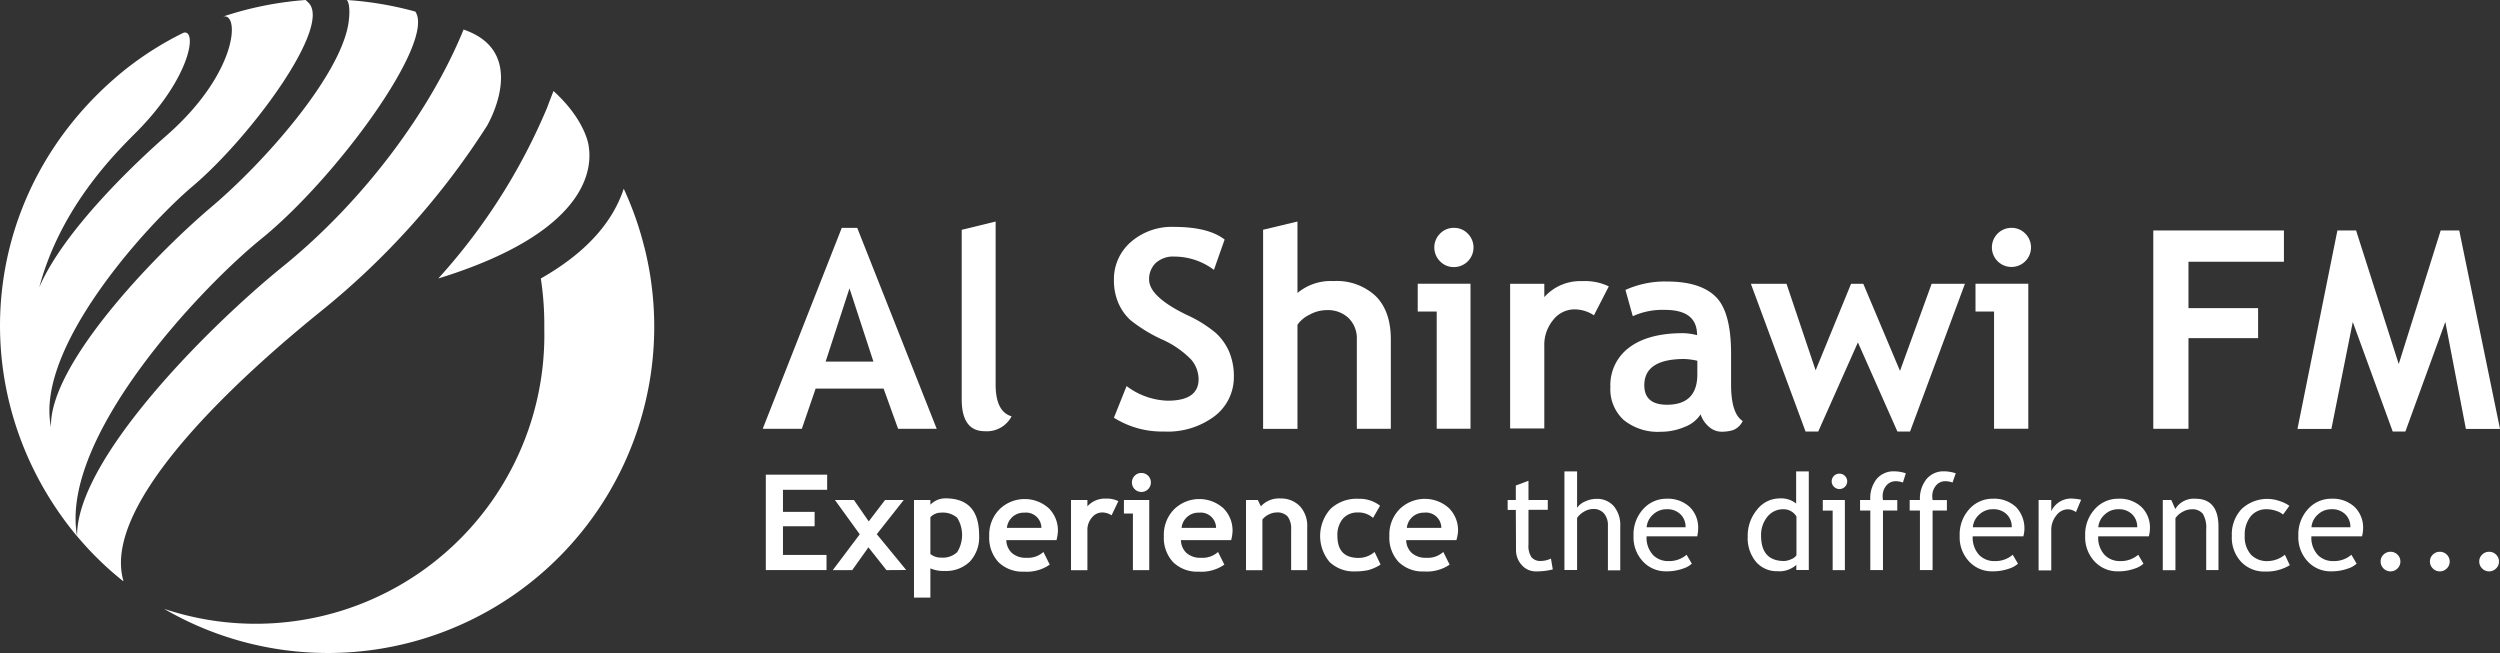 <svg id="Layer_1" data-name="Layer 1" xmlns="http://www.w3.org/2000/svg" viewBox="0 0 395 103.17"><rect x="0" y="0" width="395" height="103.17" fill="#333333" stroke="none"/><defs><style>.cls-1{fill:#fff;}</style></defs><path class="cls-1" d="M50.59,49.27A121.64,121.64,0,0,0,76.94,19.89s6.84-11.47-3.5-15.15l-.19-.08C68,17.56,57.4,31.81,44.75,42.06c-11.82,9.56-32.7,30.52-32.57,42.66a50.53,50.53,0,0,0,7.3,7.12l0-.14C16,79.43,37.89,59.54,50.59,49.27ZM41.27,37.75C53.09,28.18,68.88,6.6,65.62,1.83A54,54,0,0,0,54.79,0c.53.53.47,2.42.25,3.77-1.35,8.22-13,21.64-21.72,29-9.27,7.87-25.59,25-25.26,34.71C5.5,55.14,22.87,35.83,30.47,29.4,39.75,21.53,52.76,3.78,48.62.32L48.3,0A53.9,53.9,0,0,0,35.23,2.62c2.7-.69,2.38,8.91-8.95,18.82C21.76,25.39,10.13,36.28,6.21,45.38,9.74,32.15,19,23.47,21.83,20.59c8.4-8.6,9.33-16,7.17-15.42A51.14,51.14,0,0,0,19.77,11c-23.59,19-26,51.62-7.58,73.75C9.34,69.23,31.6,45.58,41.27,37.75ZM93,23s-.46-4-5.55-8.62c-.14.37-.87,2.24-1,2.62A94.66,94.66,0,0,1,69.25,44C94.79,36.12,93.33,25.09,93,23Zm8.79,16,0,0a51.24,51.24,0,0,0-3.24-9.18C97,34.53,93.27,39.56,85.45,44A47.81,47.81,0,0,1,86,51.37l0,.74A45.61,45.61,0,0,1,25.93,96.2,51.55,51.55,0,0,0,101.8,39Z"/><path class="cls-1" d="M141.9,67.75l-2.29-6.35H128.87l-2.18,6.35h-6.18L133,36h2.44L148,67.75Zm-7.68-22.19-3.77,11.57H138Z"/><path class="cls-1" d="M152,36.3,157.31,35V60.78c0,2.82.84,4.51,2.52,5a4.4,4.4,0,0,1-4.24,2.35c-2.42,0-3.64-1.68-3.64-5.05V36.3Z"/><path class="cls-1" d="M176,66,178,61a11.3,11.3,0,0,0,6.48,2.31q4.91,0,4.9-3.42a4.86,4.86,0,0,0-1.16-3.06,14.76,14.76,0,0,0-4.76-3.26,23.73,23.73,0,0,1-4.86-3,8,8,0,0,1-1.93-2.77,9.06,9.06,0,0,1-.67-3.55,7.77,7.77,0,0,1,2.66-6,9.82,9.82,0,0,1,6.83-2.4q5.43,0,8,2l-1.69,4.79a10.42,10.42,0,0,0-6.18-2.1,4.11,4.11,0,0,0-3,1,3.49,3.49,0,0,0-1.06,2.64q0,2.7,6,5.6a19.73,19.73,0,0,1,4.54,2.83,8.71,8.71,0,0,1,2.12,3,9.88,9.88,0,0,1,.73,3.84,7.74,7.74,0,0,1-3,6.27,12.32,12.32,0,0,1-8.05,2.46A14.25,14.25,0,0,1,176,66Z"/><path class="cls-1" d="M214.38,67.75V53.63a4.49,4.49,0,0,0-1.33-3.4A4.75,4.75,0,0,0,209.58,49a5.61,5.61,0,0,0-2.67.72A4.94,4.94,0,0,0,205,51.31V67.76h-5.43V36.3L205,35V46.29a8.21,8.21,0,0,1,5.71-1.88,9,9,0,0,1,6.67,2.39q2.37,2.39,2.37,6.83V67.75Z"/><path class="cls-1" d="M227,67.75V49.22H224V44.83h8.34V67.74H227ZM229.72,36a3,3,0,0,1,2.19.91,3.1,3.1,0,0,1-2.19,5.29,3,3,0,0,1-2.19-.91,3.09,3.09,0,0,1,0-4.38A3,3,0,0,1,229.72,36Z"/><path class="cls-1" d="M251.84,49.82a5.59,5.59,0,0,0-3.14-.94,4.28,4.28,0,0,0-3.31,1.69A6.15,6.15,0,0,0,244,54.7v13H238.6V44.84H244v2.1a7.61,7.61,0,0,1,6-2.52,8.6,8.6,0,0,1,4.19.83Z"/><path class="cls-1" d="M268.7,65.46a5.16,5.16,0,0,1-2.54,2,9.6,9.6,0,0,1-3.78.76,8.56,8.56,0,0,1-5.82-1.85,6.6,6.6,0,0,1-2.12-5.25,7.37,7.37,0,0,1,3-6.23q3-2.25,8.48-2.25a9.47,9.47,0,0,1,2.22.32c0-2.7-1.7-4-5.11-4a11.36,11.36,0,0,0-5.05,1l-1.16-4.15a15.1,15.1,0,0,1,6.57-1.33q5.24,0,7.68,2.39t2.44,9v4.9q0,4.57,1.84,5.75a2.85,2.85,0,0,1-1.48,1.42,5.88,5.88,0,0,1-1.86.27,3,3,0,0,1-2.08-.86A4.19,4.19,0,0,1,268.7,65.46ZM268.18,57a11,11,0,0,0-2.05-.28q-6.33,0-6.33,4.15,0,3.07,3.57,3.08,4.81,0,4.81-4.81V57Z"/><path class="cls-1" d="M301.79,68.18h-2L293.55,54.1l-6.27,14.08h-2l-8.64-23.34h5.63l4.6,13.67,5.6-13.67h1.93l5.8,13.76,5-13.76h5.26Z"/><path class="cls-1" d="M315.06,67.75V49.22h-2.93V44.83h8.34V67.74h-5.41ZM317.81,36a3,3,0,0,1,2.19.91,3.09,3.09,0,1,1-2.19-.91Z"/><path class="cls-1" d="M345.78,41.35v7.34h11v4.73h-11V67.75h-5.56V36.41h20.64v4.94Z"/><path class="cls-1" d="M395,67.77h-5.39l-3.25-16.9-6.31,17.31h-2l-6.31-17.31-3.38,16.9H363l6.31-31.36h2.95L379,57.52l6.63-21.11h2.93Z"/><path class="cls-1" d="M123.71,77.33v3.54h5v2.28h-5v4.53h6.88v2.39H121V75h9.69v2.39h-7Z"/><path class="cls-1" d="M140.06,90.08l-2.85-3.6-2.56,3.6h-3.07l4.26-5.66L131.92,79h3l2.34,3.38L139.84,79h2.95l-4.26,5.4,4.65,5.66Z"/><path class="cls-1" d="M147,89.8v4.62h-2.59V79H147v.74a3.31,3.31,0,0,1,2.39-1q5.31,0,5.31,5.82a5.65,5.65,0,0,1-1.47,4.18,5.41,5.41,0,0,1-4,1.47A5.08,5.08,0,0,1,147,89.8Zm0-8.08v5.81a2.55,2.55,0,0,0,1.65.57,3.37,3.37,0,0,0,2.58-.85,5.15,5.15,0,0,0,0-5.45,3.48,3.48,0,0,0-2.57-.8A2.29,2.29,0,0,0,147,81.72Z"/><path class="cls-1" d="M166.93,85.34H159a2.82,2.82,0,0,0,.91,2.06,3.3,3.3,0,0,0,2.26.73,3.65,3.65,0,0,0,2.69-.92l1,2a6.36,6.36,0,0,1-4.08,1.11,5.43,5.43,0,0,1-4-1.48,5.63,5.63,0,0,1-1.48-4.14,5.72,5.72,0,0,1,1.62-4.23,5.7,5.7,0,0,1,7.77-.18,4.92,4.92,0,0,1,1.46,3.66A7.49,7.49,0,0,1,166.93,85.34Zm-7.84-1.94h5.45A2.43,2.43,0,0,0,161.85,81,2.67,2.67,0,0,0,159.09,83.4Z"/><path class="cls-1" d="M175.63,81.42a2.73,2.73,0,0,0-1.52-.45,2.06,2.06,0,0,0-1.6.82,2.93,2.93,0,0,0-.7,2v6.3h-2.59V79h2.59v1a3.7,3.7,0,0,1,2.89-1.22,4.15,4.15,0,0,1,2,.4Z"/><path class="cls-1" d="M179,90.08V81.14h-1.42V79h4V90.08Zm1.34-15.35a1.5,1.5,0,1,1-1.06.44A1.44,1.44,0,0,1,180.32,74.73Z"/><path class="cls-1" d="M194.52,85.34h-7.93a2.82,2.82,0,0,0,.91,2.06,3.3,3.3,0,0,0,2.26.73,3.65,3.65,0,0,0,2.69-.92l1,2a6.36,6.36,0,0,1-4.08,1.11,5.43,5.43,0,0,1-4-1.48,5.63,5.63,0,0,1-1.48-4.14,5.72,5.72,0,0,1,1.62-4.23,5.7,5.7,0,0,1,7.77-.18,4.92,4.92,0,0,1,1.46,3.66A6.13,6.13,0,0,1,194.52,85.34Zm-7.83-1.94h5.45A2.43,2.43,0,0,0,189.45,81,2.67,2.67,0,0,0,186.69,83.4Z"/><path class="cls-1" d="M204,90.08V83.69a3.25,3.25,0,0,0-.54-2.07,2.2,2.2,0,0,0-1.78-.65,2.81,2.81,0,0,0-1.22.32,2.74,2.74,0,0,0-1,.8v8h-2.59V79h1.87l.48,1a3.86,3.86,0,0,1,3.12-1.24A4.12,4.12,0,0,1,205.4,80a4.56,4.56,0,0,1,1.14,3.3v6.78H204Z"/><path class="cls-1" d="M218.05,79.9l-1.11,1.93a3.44,3.44,0,0,0-2.45-.86,3,3,0,0,0-2.33,1,4,4,0,0,0-.85,2.7q0,3.48,3.33,3.48a3.78,3.78,0,0,0,2.54-.95l.95,2a6.69,6.69,0,0,1-2,.89,9.6,9.6,0,0,1-2,.19,5.5,5.5,0,0,1-4.06-1.49,6.4,6.4,0,0,1,.14-8.37,6,6,0,0,1,4.44-1.61A5.3,5.3,0,0,1,218.05,79.9Z"/><path class="cls-1" d="M230.11,85.34h-7.93a2.82,2.82,0,0,0,.91,2.06,3.3,3.3,0,0,0,2.26.73,3.65,3.65,0,0,0,2.69-.92l1,2A6.36,6.36,0,0,1,225,90.29a5.43,5.43,0,0,1-4-1.48,5.63,5.63,0,0,1-1.48-4.14,5.72,5.72,0,0,1,1.62-4.23,5.7,5.7,0,0,1,7.77-.18,4.92,4.92,0,0,1,1.46,3.66A6.13,6.13,0,0,1,230.11,85.34Zm-7.83-1.94h5.45A2.43,2.43,0,0,0,225,81,2.67,2.67,0,0,0,222.28,83.4Z"/><path class="cls-1" d="M239.5,80.57h-1.29V79h1.29V76.71l2-.75V79h3.05v1.55h-3.05v5.49a3.23,3.23,0,0,0,.47,2,1.83,1.83,0,0,0,1.52.59,3.68,3.68,0,0,0,1.56-.38l.29,1.72a10.77,10.77,0,0,1-2.68.31,2.91,2.91,0,0,1-2.22-1,3.49,3.49,0,0,1-.91-2.46Z"/><path class="cls-1" d="M254.05,90.08v-7a2.87,2.87,0,0,0-.61-1.95,2.16,2.16,0,0,0-1.72-.71,2.84,2.84,0,0,0-1.44.42,3.21,3.21,0,0,0-1.1,1v8.22h-2V74.48h2v5.75a2.9,2.9,0,0,1,1.27-1,4.27,4.27,0,0,1,1.81-.41A3.47,3.47,0,0,1,255,80a4.64,4.64,0,0,1,1,3.16v6.95h-2Z"/><path class="cls-1" d="M268.16,84.74h-8a4,4,0,0,0,1.07,3,3.34,3.34,0,0,0,2.43.91,4.16,4.16,0,0,0,2.82-1l.83,1.41a3.71,3.71,0,0,1-1.4.78,7.6,7.6,0,0,1-2.63.43,4.9,4.9,0,0,1-3.55-1.41,5.56,5.56,0,0,1-1.63-4.19,5.92,5.92,0,0,1,1.67-4.39,4.88,4.88,0,0,1,3.53-1.48A5.06,5.06,0,0,1,267,80.13a4.55,4.55,0,0,1,1.31,3.4A5.6,5.6,0,0,1,268.16,84.74Zm-4.78-4.28a3.07,3.07,0,0,0-2.21.85,3,3,0,0,0-1,2h6.15a2.77,2.77,0,0,0-.75-2A2.92,2.92,0,0,0,263.38,80.46Z"/><path class="cls-1" d="M283.82,90.07v-.82a4,4,0,0,1-3,1,4.29,4.29,0,0,1-3.38-1.49,5.84,5.84,0,0,1-1.3-4,6.39,6.39,0,0,1,1.49-4.25,4.52,4.52,0,0,1,3.55-1.76,3.74,3.74,0,0,1,2.61.81V74.48h2V90.06h-2Zm0-8.49a2.35,2.35,0,0,0-2-1.12,3.18,3.18,0,0,0-2.57,1.18,4.54,4.54,0,0,0-1,3c0,2.66,1.22,4,3.65,4a2.94,2.94,0,0,0,1.12-.29,1.67,1.67,0,0,0,.82-.62V81.58Z"/><path class="cls-1" d="M289.56,90.08V80.67H288V79h3.49V90.08Zm1.07-15.24a1.19,1.19,0,0,1,.87.36,1.2,1.2,0,0,1,0,1.71,1.22,1.22,0,0,1-1.73,0,1.16,1.16,0,0,1-.36-.86,1.19,1.19,0,0,1,.35-.86A1.21,1.21,0,0,1,290.63,74.84Z"/><path class="cls-1" d="M300.66,76.24a3.39,3.39,0,0,0-1.12-.21,1.89,1.89,0,0,0-1.49.68,2.55,2.55,0,0,0-.59,1.72,3.9,3.9,0,0,0,.05.58h2.26v1.65h-2.26v9.41h-2V80.66h-1.62V79h1.62a4.88,4.88,0,0,1,1-3.32,3.47,3.47,0,0,1,2.77-1.21,6,6,0,0,1,1.84.31Z"/><path class="cls-1" d="M308.5,76.24a3.39,3.39,0,0,0-1.12-.21,1.89,1.89,0,0,0-1.49.68,2.55,2.55,0,0,0-.59,1.72,3.9,3.9,0,0,0,.05.58h2.26v1.65h-2.26v9.41h-2V80.66h-1.62V79h1.62a4.88,4.88,0,0,1,1.05-3.32,3.47,3.47,0,0,1,2.77-1.21,6,6,0,0,1,1.84.31Z"/><path class="cls-1" d="M319.69,84.74h-8a4,4,0,0,0,1.07,3,3.34,3.34,0,0,0,2.43.91,4.16,4.16,0,0,0,2.82-1l.83,1.41a3.71,3.71,0,0,1-1.4.78,7.6,7.6,0,0,1-2.63.43,4.9,4.9,0,0,1-3.55-1.41,5.56,5.56,0,0,1-1.63-4.19,5.92,5.92,0,0,1,1.67-4.39,4.88,4.88,0,0,1,3.53-1.48,5.06,5.06,0,0,1,3.72,1.33,4.89,4.89,0,0,1,1.14,4.61Zm-4.77-4.28a3.07,3.07,0,0,0-2.21.85,3,3,0,0,0-1,2h6.15a2.77,2.77,0,0,0-.75-2A2.92,2.92,0,0,0,314.92,80.46Z"/><path class="cls-1" d="M328,80.91a2.23,2.23,0,0,0-1.29-.44,2.31,2.31,0,0,0-1.83,1,3.55,3.55,0,0,0-.78,2.31v6.34h-2V79h2v1.77a3.46,3.46,0,0,1,3.2-2,8.44,8.44,0,0,1,1.52.19Z"/><path class="cls-1" d="M339.52,84.74h-8a4,4,0,0,0,1.07,3,3.34,3.34,0,0,0,2.43.91,4.16,4.16,0,0,0,2.82-1l.83,1.41a3.71,3.71,0,0,1-1.4.78,7.6,7.6,0,0,1-2.63.43,4.9,4.9,0,0,1-3.55-1.41,5.56,5.56,0,0,1-1.63-4.19,5.92,5.92,0,0,1,1.67-4.39,4.88,4.88,0,0,1,3.53-1.48,5.06,5.06,0,0,1,3.72,1.33,4.55,4.55,0,0,1,1.31,3.4A5.6,5.6,0,0,1,339.52,84.74Zm-4.78-4.28a3.07,3.07,0,0,0-2.21.85,3,3,0,0,0-1,2h6.15a2.77,2.77,0,0,0-.75-2A2.92,2.92,0,0,0,334.74,80.46Z"/><path class="cls-1" d="M348.58,90.08V83.65a4.28,4.28,0,0,0-.53-2.47,2.11,2.11,0,0,0-1.79-.71,2.92,2.92,0,0,0-1.41.4,3.15,3.15,0,0,0-1.13,1v8.22h-2V79h1.35l.62,1.43a3.41,3.41,0,0,1,3.18-1.63q3.64,0,3.65,4.42v6.85h-2Z"/><path class="cls-1" d="M361.72,79.92l-1,1.38a2.89,2.89,0,0,0-1.06-.57,4.49,4.49,0,0,0-1.5-.27,3.15,3.15,0,0,0-2.55,1.12,4.62,4.62,0,0,0-.94,3.07,4.17,4.17,0,0,0,1,3,3.49,3.49,0,0,0,2.67,1,4.41,4.41,0,0,0,2.67-1l.78,1.65a7.14,7.14,0,0,1-3.93,1,5,5,0,0,1-3.75-1.52,5.61,5.61,0,0,1-1.48-4.11,5.83,5.83,0,0,1,1.54-4.24,5.9,5.9,0,0,1,6.08-1.24A5.29,5.29,0,0,1,361.72,79.92Z"/><path class="cls-1" d="M373.2,84.74h-8a4,4,0,0,0,1.07,3,3.34,3.34,0,0,0,2.43.91,4.16,4.16,0,0,0,2.82-1l.83,1.41a3.71,3.71,0,0,1-1.4.78,7.6,7.6,0,0,1-2.63.43,4.9,4.9,0,0,1-3.55-1.41,5.56,5.56,0,0,1-1.63-4.19,5.92,5.92,0,0,1,1.67-4.39,4.88,4.88,0,0,1,3.53-1.48,5.06,5.06,0,0,1,3.72,1.33,4.55,4.55,0,0,1,1.31,3.4A5.6,5.6,0,0,1,373.2,84.74Zm-4.78-4.28a3.07,3.07,0,0,0-2.21.85,3,3,0,0,0-1,2h6.15a2.77,2.77,0,0,0-.75-2A2.92,2.92,0,0,0,368.42,80.46Z"/><path class="cls-1" d="M377.7,87.18a1.52,1.52,0,0,1,1.1.45,1.47,1.47,0,0,1,.46,1.09,1.49,1.49,0,0,1-.46,1.1,1.55,1.55,0,0,1-2.2,0,1.53,1.53,0,0,1-.46-1.1,1.45,1.45,0,0,1,.46-1.09A1.52,1.52,0,0,1,377.7,87.18Z"/><path class="cls-1" d="M385.49,87.18a1.52,1.52,0,0,1,1.1.45,1.47,1.47,0,0,1,.46,1.09,1.49,1.49,0,0,1-.46,1.1,1.55,1.55,0,0,1-2.2,0,1.53,1.53,0,0,1-.46-1.1,1.45,1.45,0,0,1,.46-1.09A1.52,1.52,0,0,1,385.49,87.18Z"/><path class="cls-1" d="M393.28,87.18a1.52,1.52,0,0,1,1.1.45,1.47,1.47,0,0,1,.46,1.09,1.49,1.49,0,0,1-.46,1.1,1.55,1.55,0,0,1-2.2,0,1.53,1.53,0,0,1-.46-1.1,1.45,1.45,0,0,1,.46-1.09A1.53,1.53,0,0,1,393.28,87.18Z"/></svg>